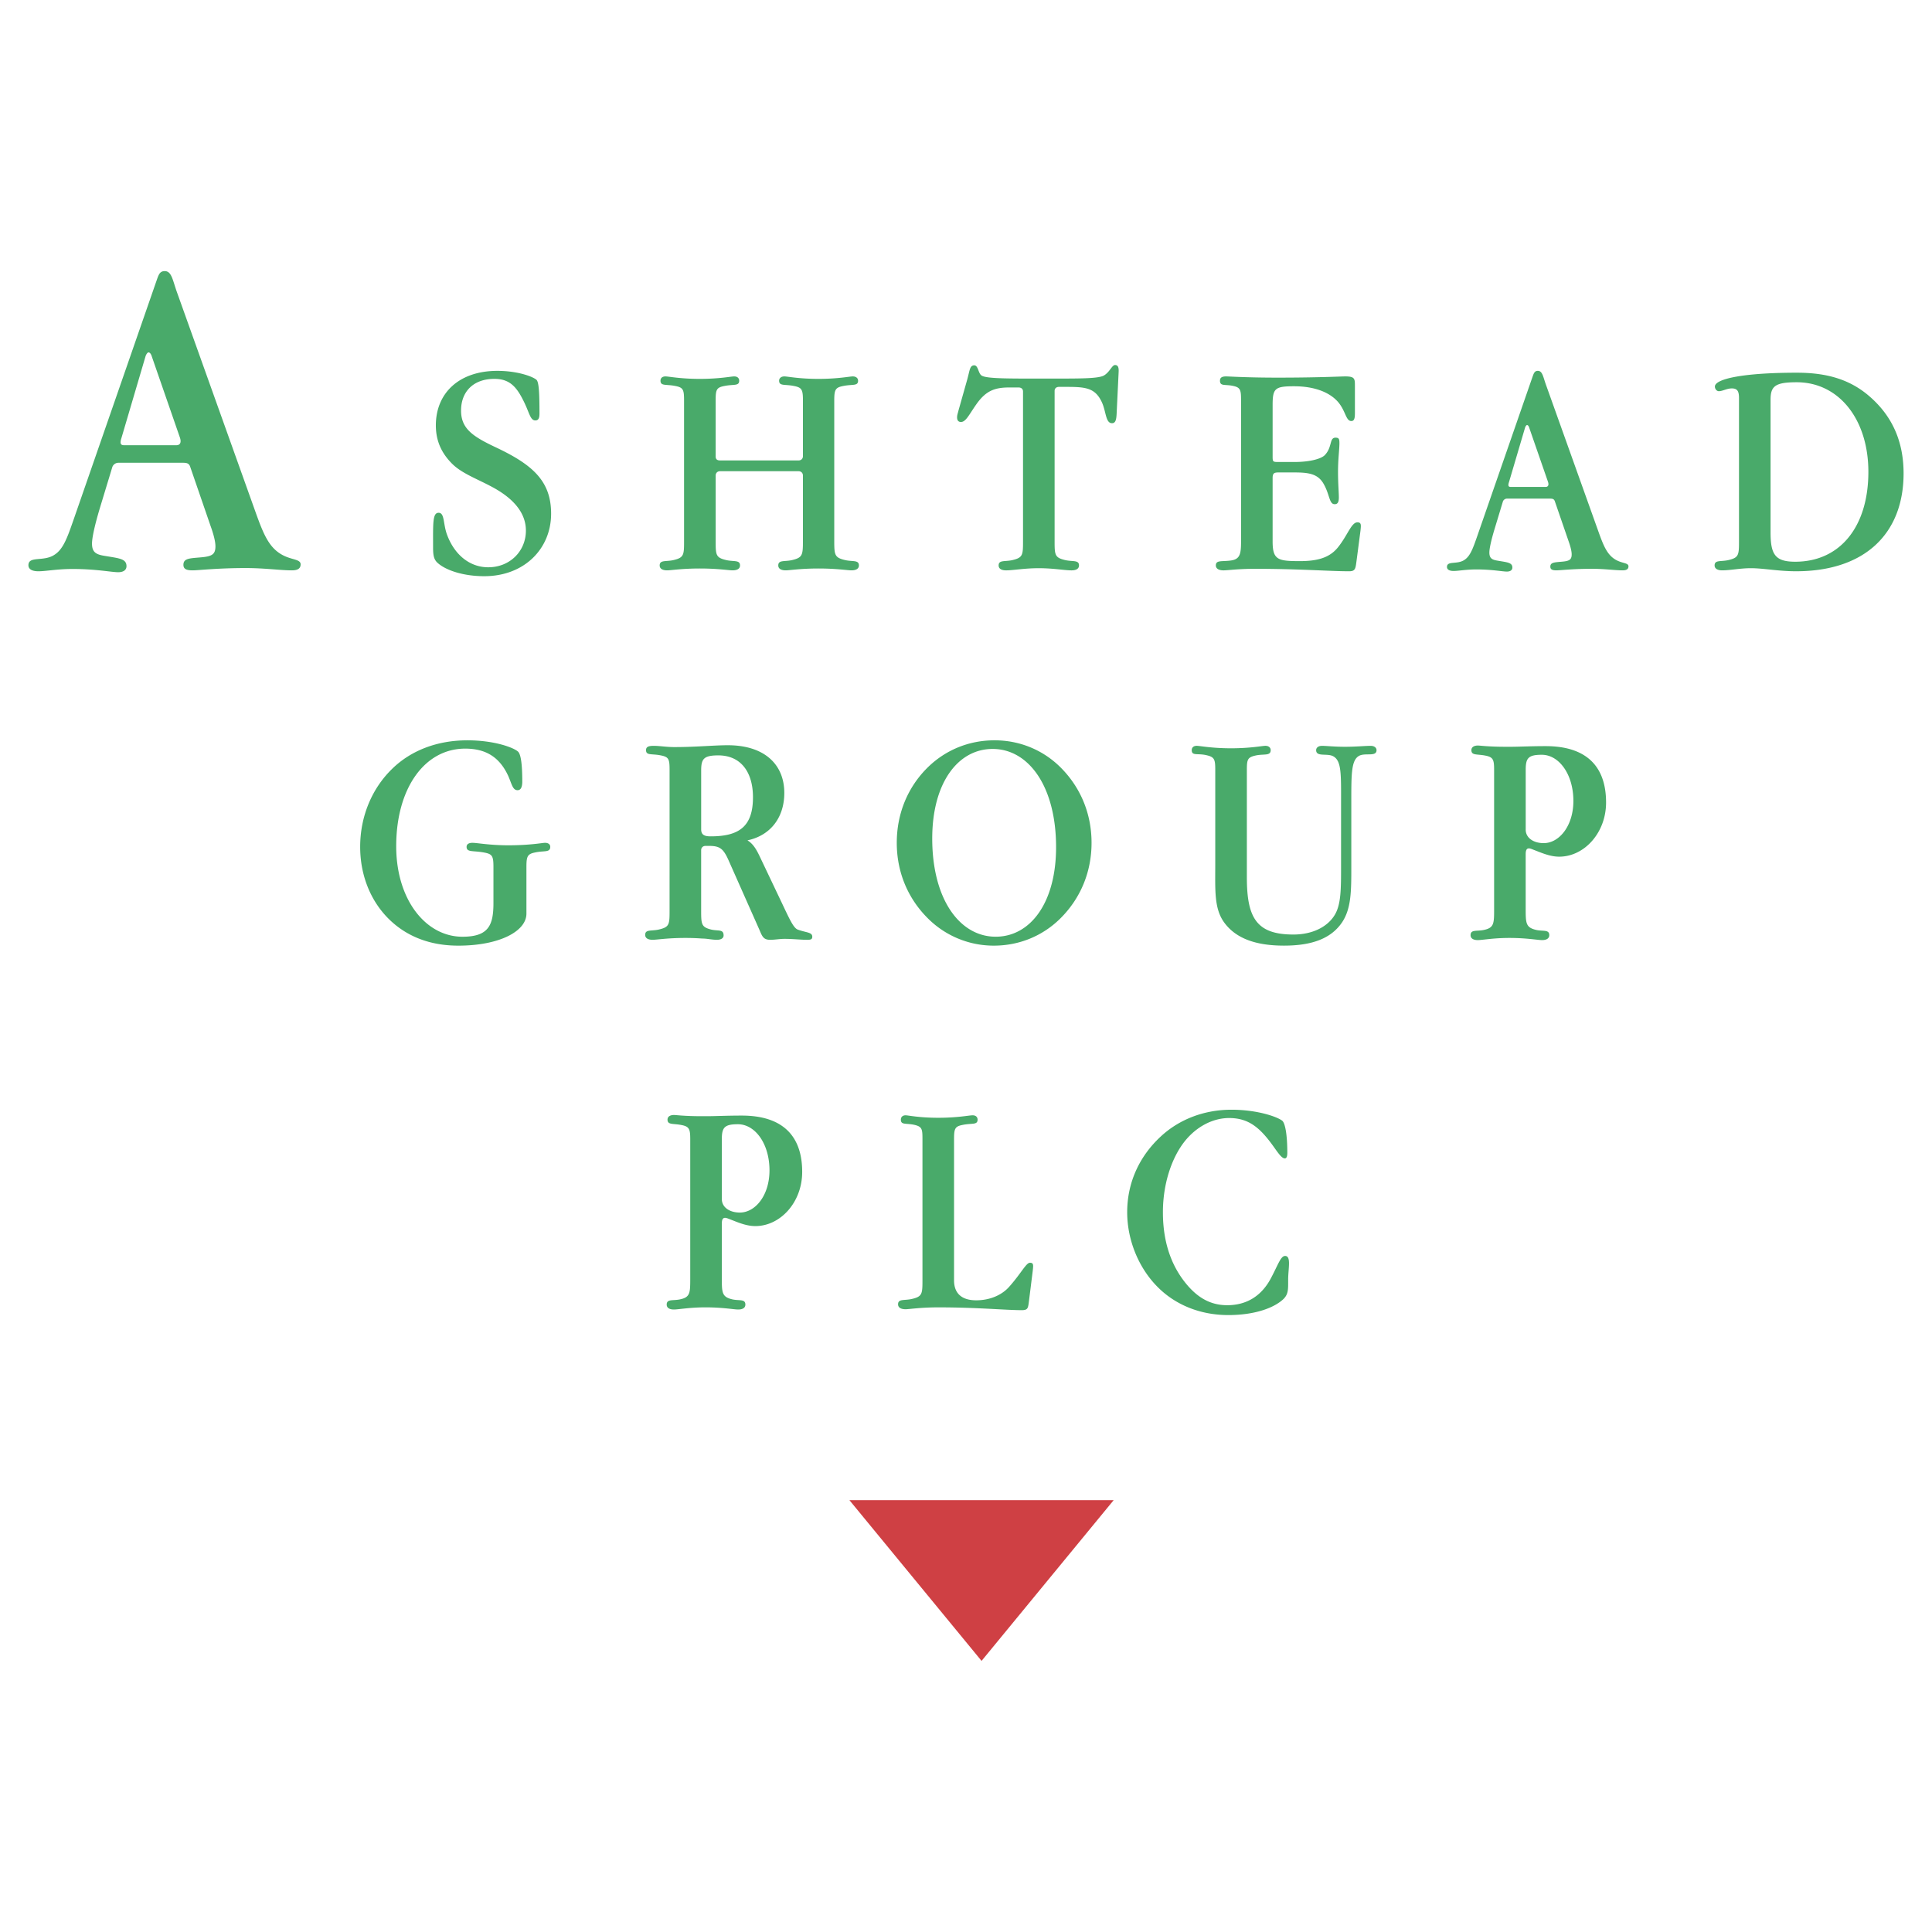<svg xmlns="http://www.w3.org/2000/svg" width="2500" height="2500" viewBox="0 0 192.756 192.756"><g fill-rule="evenodd" clip-rule="evenodd"><path fill="#fff" d="M0 0h192.756v192.756H0V0z"/><path d="M9.18 54.232c0 .921.457 1.107 1.367 1.245 1.369.229 2.073.276 2.073 1.013 0 .367-.291.6-.829.6-.664 0-2.197-.323-4.56-.323-1.535 0-2.653.229-3.4.229-.664 0-.996-.229-.996-.599 0-.966 1.535-.32 2.613-1.057.87-.555 1.285-1.753 1.865-3.412l8.251-23.771c.248-.692.331-1.107.871-1.107.704 0 .788.922 1.242 2.167l7.838 21.93c.746 2.073 1.285 3.409 2.529 4.146.995.599 1.949.461 1.949 1.013 0 .414-.29.599-.87.599-1.163 0-2.695-.229-4.605-.229-2.901 0-4.684.229-5.306.229s-.912-.138-.912-.553c0-.646.623-.646 1.659-.737 1.161-.093 1.535-.275 1.535-1.106 0-.461-.166-1.151-.499-2.072l-2.031-5.899c-.124-.32-.333-.367-.746-.367H11.79a.65.65 0 0 0-.58.415l-1.245 4.101c-.537 1.795-.785 2.993-.785 3.545zm3.191-9.812h5.224c.375 0 .539-.277.332-.831l-2.779-8.016c-.082-.276-.206-.414-.33-.414-.084 0-.208.138-.291.367l-2.405 8.155c-.165.507-.123.739.249.739zM48.32 57.487c-2.155 0-3.842-.613-4.616-1.289-.443-.368-.496-.829-.496-1.629 0-2.365-.057-3.409.552-3.409s.442 1.077.828 2.15c.747 2.059 2.296 3.287 4.121 3.287 2.183 0 3.76-1.628 3.76-3.655 0-1.659-1.079-3.102-3.261-4.3-1.578-.861-3.098-1.382-4.092-2.365-1.079-1.076-1.631-2.304-1.631-3.839 0-3.225 2.321-5.438 6.137-5.438 1.989 0 3.51.555 3.898.891.248.216.304 1.322.304 3.378 0 .461-.112.677-.417.677-.468 0-.58-.677-1.022-1.629-.775-1.659-1.465-2.517-3.067-2.517-2.073 0-3.318 1.259-3.318 3.163 0 1.841 1.217 2.611 3.566 3.715 3.622 1.72 5.419 3.349 5.419 6.574-.001 3.502-2.683 6.235-6.665 6.235zM71.846 45.938h7.821c.279 0 .442-.183.442-.428v-5.559c0-1.077-.11-1.292-.91-1.444-.913-.185-1.467.03-1.467-.524 0-.246.194-.428.526-.428s1.437.246 3.399.246 3.096-.246 3.428-.246c.332 0 .526.182.526.428 0 .554-.555.339-1.465.524-.802.152-.912.367-.912 1.444v14.066c0 1.382.054 1.628 1.133 1.874.746.152 1.326-.03 1.326.522 0 .306-.248.491-.747.491-.386 0-1.493-.185-3.29-.185s-2.875.185-3.261.185c-.499 0-.747-.185-.747-.491 0-.552.58-.37 1.327-.522 1.078-.246 1.132-.491 1.132-1.874v-6.573c0-.245-.164-.431-.442-.431h-7.821c-.276 0-.442.186-.442.431v6.573c0 1.382.026 1.628 1.104 1.874.747.152 1.326-.03 1.326.522 0 .306-.247.491-.746.491-.386 0-1.464-.185-3.262-.185-1.797 0-2.875.185-3.261.185-.499 0-.747-.185-.747-.491 0-.552.58-.37 1.327-.522 1.078-.246 1.106-.491 1.106-1.874V39.951c0-1.077-.084-1.292-.884-1.444-.912-.185-1.467.03-1.467-.524 0-.246.166-.428.498-.428.333 0 1.465.246 3.428.246s3.096-.246 3.428-.246.498.182.498.428c0 .554-.552.339-1.464.524-.803.152-.885.367-.885 1.444v5.589c.003.276.141.398.445.398zM105.219 38.999v15.019c0 1.382.029 1.628 1.107 1.874.746.152 1.326-.03 1.326.522 0 .306-.248.491-.746.491-.717 0-1.797-.215-3.262-.215-1.467 0-2.543.215-3.264.215-.496 0-.746-.185-.746-.491 0-.552.582-.37 1.328-.522 1.076-.246 1.105-.491 1.105-1.874V39.06c0-.246-.166-.401-.443-.401h-.965c-1.467 0-2.324.37-3.236 1.659-.719 1.014-1.05 1.783-1.546 1.783-.251 0-.389-.154-.389-.461 0-.246.084-.43.138-.676l.885-3.133c.25-.921.25-1.382.692-1.382.414 0 .387.861.773 1.043.582.31 2.932.279 7.023.279 2.873 0 4.588 0 5.141-.309.58-.337.803-1.043 1.105-1.043.305 0 .387.245.361.706l-.195 4.055c-.027.707-.111 1.043-.469 1.043-.637 0-.582-1.137-.994-2.057-.693-1.538-1.717-1.567-3.76-1.567h-.527c-.274 0-.442.153-.442.4zM123.043 38.507c-.801-.185-1.326.061-1.326-.524 0-.307.193-.428.609-.428.303 0 2.018.122 5.143.122 4.092 0 6.33-.122 6.744-.122.994 0 .967.246.967 1.043v2.641c0 .522-.082.768-.357.768-.58 0-.557-1.104-1.439-2.026-.857-.892-2.322-1.443-4.283-1.443-1.908 0-2.131.215-2.131 1.875v5.068c0 .582 0 .613.58.613h1.578c1.631 0 2.736-.337 3.066-.707.746-.798.418-1.72 1.051-1.72.332 0 .389.124.389.552 0 .615-.139 1.568-.139 2.857 0 1.198.082 2.028.082 2.55 0 .461-.109.677-.414.677-.58 0-.471-.983-1.16-2.121-.582-.921-1.467-1.046-2.902-1.046h-1.551c-.441 0-.58.094-.58.555v6.327c0 1.843.527 1.965 2.709 1.965 1.77 0 2.959-.337 3.789-1.35.994-1.23 1.355-2.52 1.963-2.52.414 0 .357.306.305.83l-.389 2.979c-.109.798-.109 1.074-.746 1.074-1.879 0-5.031-.246-9.4-.246-1.686 0-2.709.155-3.121.155-.5 0-.775-.185-.775-.491 0-.552.58-.37 1.492-.492.914-.124 1.023-.646 1.023-1.904V39.951c-.002-.983-.031-1.292-.777-1.444zM148.594 55.124c0 .614.303.737.912.829.912.154 1.383.185 1.383.676 0 .246-.195.397-.553.397-.443 0-1.465-.213-3.041-.213-1.023 0-1.77.152-2.268.152-.443 0-.662-.152-.662-.398 0-.646 1.021-.215 1.74-.707.58-.37.857-1.167 1.246-2.274l5.5-15.849c.166-.458.223-.737.58-.737.471 0 .525.615.83 1.443l5.225 14.621c.496 1.383.857 2.274 1.684 2.766.666.397 1.303.307 1.303.674 0 .278-.195.4-.582.4-.773 0-1.795-.155-3.068-.155-1.936 0-3.123.155-3.539.155-.412 0-.607-.091-.607-.37 0-.428.414-.428 1.104-.491.775-.061 1.025-.183 1.025-.737 0-.307-.111-.768-.332-1.38l-1.354-3.933c-.086-.215-.223-.246-.498-.246h-4.285a.441.441 0 0 0-.389.277l-.828 2.735c-.362 1.198-.526 1.995-.526 2.365zm2.127-6.544h3.484c.248 0 .361-.183.223-.552l-1.854-5.344c-.055-.185-.137-.276-.221-.276-.055 0-.139.091-.193.245l-1.604 5.436c-.111.339-.083.491.165.491zM172.781 38.752c-.496 0-.914.277-1.299.277-.195 0-.387-.215-.387-.461 0-.767 2.82-1.383 8.182-1.383 2.93 0 5.197.645 7.105 2.241 2.379 1.999 3.539 4.577 3.539 7.804 0 5.989-3.842 9.765-10.727 9.765-1.77 0-3.264-.306-4.506-.306-1.078 0-2.047.215-2.875.215-.471 0-.746-.185-.746-.491 0-.552.58-.37 1.326-.522 1.078-.246 1.107-.491 1.107-1.874V39.736c.002-.676-.139-.984-.719-.984zm3.869 14.374c0 2.213.471 2.917 2.461 2.917 4.479 0 7.297-3.5 7.297-8.968 0-5.19-2.9-8.938-7.158-8.938-2.158 0-2.6.4-2.6 1.75v13.239zM45.721 94.347c-2.075 0-3.898-.492-5.447-1.475-2.737-1.75-4.34-4.852-4.34-8.385 0-2.979 1.132-5.774 3.18-7.77 1.879-1.844 4.506-2.856 7.518-2.856 2.709 0 4.645.737 5.061 1.137.276.276.414 1.259.414 2.979 0 .583-.166.861-.47.861-.499 0-.581-.646-.94-1.443-.856-1.844-2.211-2.705-4.285-2.705-4.035 0-6.883 3.933-6.883 9.738 0 5.344 2.958 9.029 6.607 9.029 2.571 0 3.095-1.104 3.095-3.348v-3.625c0-1.135-.138-1.29-1.021-1.444-1.051-.183-1.659 0-1.659-.552 0-.246.194-.4.58-.4.499 0 1.687.246 3.594.246 2.186 0 3.374-.246 3.649-.246.333 0 .525.154.525.4 0 .585-.609.37-1.465.552-.802.154-.913.37-.913 1.444v4.67c-.001 1.779-2.738 3.193-6.8 3.193zM70.978 92.748c.69.155 1.216-.06 1.216.585 0 .246-.222.431-.664.431-.496 0-.995-.124-1.436-.124-.11 0-.69-.061-1.715-.061-1.769 0-2.848.185-3.262.185-.496 0-.746-.185-.746-.491 0-.555.58-.37 1.327-.525 1.078-.246 1.106-.491 1.106-1.872V76.808c0-1.074-.082-1.289-.884-1.444-.912-.185-1.464.031-1.464-.522 0-.337.248-.43.772-.43.583 0 1.273.124 2.047.124 2.183 0 3.952-.184 5.334-.184 3.649 0 5.641 1.904 5.641 4.761 0 2.426-1.354 4.237-3.678 4.729.665.399.994 1.106 1.383 1.935l2.017 4.239c.774 1.628 1.188 2.581 1.63 2.732.832.309 1.439.246 1.439.707 0 .276-.166.309-.527.309-.634 0-1.38-.094-2.239-.094-.496 0-.966.094-1.437.094-.69 0-.803-.37-1.079-1.016l-3.095-6.972c-.499-1.104-.857-1.381-1.908-1.381h-.36c-.276 0-.442.182-.442.429v6.052c.002 1.351.03 1.626 1.024 1.872zm-1.022-10.011c0 .522.276.706.941.706 2.847 0 4.227-.982 4.227-3.899 0-2.551-1.242-4.179-3.455-4.179-1.493 0-1.713.37-1.713 1.538v5.834zM105.781 76.532c2.045 2.026 3.123 4.668 3.123 7.555s-1.078 5.529-3.123 7.557c-1.742 1.719-4.064 2.703-6.635 2.703a9.283 9.283 0 0 1-6.552-2.703c-2.047-2.028-3.123-4.67-3.123-7.557s1.076-5.559 3.123-7.555c1.769-1.719 4.09-2.671 6.632-2.671 2.491-.001 4.813.951 6.555 2.671zm-.416 7.986c0-6.05-2.736-9.796-6.33-9.796-3.455 0-6.026 3.378-6.026 8.938 0 6.051 2.737 9.796 6.331 9.796 3.455-.001 6.025-3.379 6.025-8.938zM133.023 75.458c-.607-.338-1.711.092-1.711-.615 0-.245.219-.43.58-.43.441 0 1.217.093 2.295.093 1.133 0 1.988-.093 2.568-.093.361 0 .582.185.582.43 0 .707-1.162.216-1.77.585-.773.459-.746 1.902-.746 4.822v6.233c0 2.396 0 4.148-.914 5.528-1.076 1.598-2.957 2.335-5.805 2.335-2.791 0-4.754-.707-5.914-2.242-1.078-1.413-.941-3.287-.941-5.959v-9.338c0-1.074-.084-1.289-.939-1.474-.857-.185-1.408.093-1.408-.492 0-.245.166-.43.496-.43.332 0 1.467.246 3.428.246 1.963 0 3.098-.246 3.43-.246.33 0 .523.185.523.43 0 .585-.637.37-1.436.522-.859.185-.941.37-.941 1.444v10.721c0 4.055.967 5.711 4.645 5.711 1.906 0 3.428-.768 4.146-1.996.607-1.043.607-2.581.607-4.822V80.25c.001-3.011.057-4.331-.775-4.792zM153.27 92.781c.693.152 1.301-.063 1.301.522 0 .306-.25.491-.719.491-.441 0-1.52-.215-3.264-.215-1.602 0-2.682.215-3.15.215s-.719-.185-.719-.491c0-.585.607-.37 1.326-.522 1.023-.215 1.023-.646 1.023-2.12V76.808c0-.982-.082-1.259-.828-1.413-.885-.183-1.438 0-1.438-.553 0-.275.221-.461.662-.461.166 0 1.051.124 2.682.124h.637c.773 0 1.906-.063 3.428-.063 3.98 0 6.027 1.935 6.027 5.623 0 3.039-2.186 5.405-4.674 5.405-.746 0-1.436-.246-2.211-.552l-.553-.216c-.414-.154-.582 0-.582.522v5.408c.001 1.473.001 1.903 1.052 2.149zm-1.051-10.014c0 .829.775 1.353 1.797 1.353 1.549 0 2.961-1.722 2.961-4.209 0-2.672-1.439-4.607-3.152-4.607-1.354 0-1.605.337-1.605 1.505v5.958h-.001zM73.067 129.639c.693.154 1.299-.061 1.299.521 0 .309-.248.49-.718.49-.442 0-1.521-.215-3.261-.215-1.603 0-2.681.215-3.151.215-.471 0-.719-.182-.719-.49 0-.582.608-.367 1.327-.521 1.021-.215 1.021-.646 1.021-2.119v-13.852c0-.982-.082-1.26-.828-1.414-.884-.184-1.439 0-1.439-.551 0-.277.222-.461.664-.461.166 0 1.051.121 2.682.121h.636c.774 0 1.907-.061 3.428-.061 3.979 0 6.026 1.934 6.026 5.619 0 3.043-2.185 5.406-4.672 5.406-.746 0-1.439-.244-2.211-.553l-.554-.213c-.414-.154-.581 0-.581.521v5.404c.001 1.477.001 1.907 1.051 2.153zm-1.05-10.012c0 .828.775 1.35 1.797 1.35 1.549 0 2.958-1.719 2.958-4.207 0-2.672-1.437-4.605-3.152-4.605-1.355 0-1.603.336-1.603 1.504v5.958zM97.395 129.732c1.328 0 2.52-.494 3.266-1.322 1.213-1.352 1.713-2.426 2.098-2.426.389 0 .332.275.279.797l-.361 2.889c-.109.83-.082 1.045-.746 1.045-1.604 0-4.396-.279-8.32-.279-1.797 0-2.875.186-3.264.186-.496 0-.746-.186-.746-.49 0-.553.582-.369 1.326-.523 1.078-.244 1.107-.49 1.107-1.873V113.67c0-1.014-.029-1.26-.803-1.443-.856-.186-1.352.029-1.352-.521 0-.246.164-.432.468-.432.278 0 1.329.246 3.264.246 1.963 0 3.067-.246 3.427-.246.33 0 .496.186.496.432 0 .551-.551.336-1.464.521-.8.152-.885.367-.885 1.443v14.066c-.001 1.289.746 1.996 2.21 1.996zM127.939 111.824c.277.246.496 1.352.496 3.193 0 .369-.08.555-.248.555-.303 0-.635-.492-1.16-1.229-1.301-1.812-2.434-2.797-4.396-2.797-1.602 0-3.205.83-4.367 2.242-1.355 1.66-2.24 4.301-2.24 7.158 0 2.826.748 5.158 2.211 7.002 1.217 1.535 2.547 2.273 4.203 2.273 1.938 0 3.43-.922 4.367-2.703.719-1.352.969-2.211 1.412-2.211.275 0 .387.244.387.736 0 .49-.084 1.045-.084 1.658 0 .922.029 1.414-.469 1.904-.941.893-2.877 1.6-5.502 1.6-2.709 0-5.113-.953-6.857-2.611-2.045-1.936-3.232-4.822-3.232-7.648 0-2.889 1.16-5.529 3.346-7.555 1.85-1.721 4.34-2.674 7.049-2.674 2.68.002 4.643.74 5.084 1.107z" fill="#49aa6a"/><path fill="#cf4044" d="M84.747 149.672h26.364L97.93 165.707l-13.183-16.035z"/></g></svg>